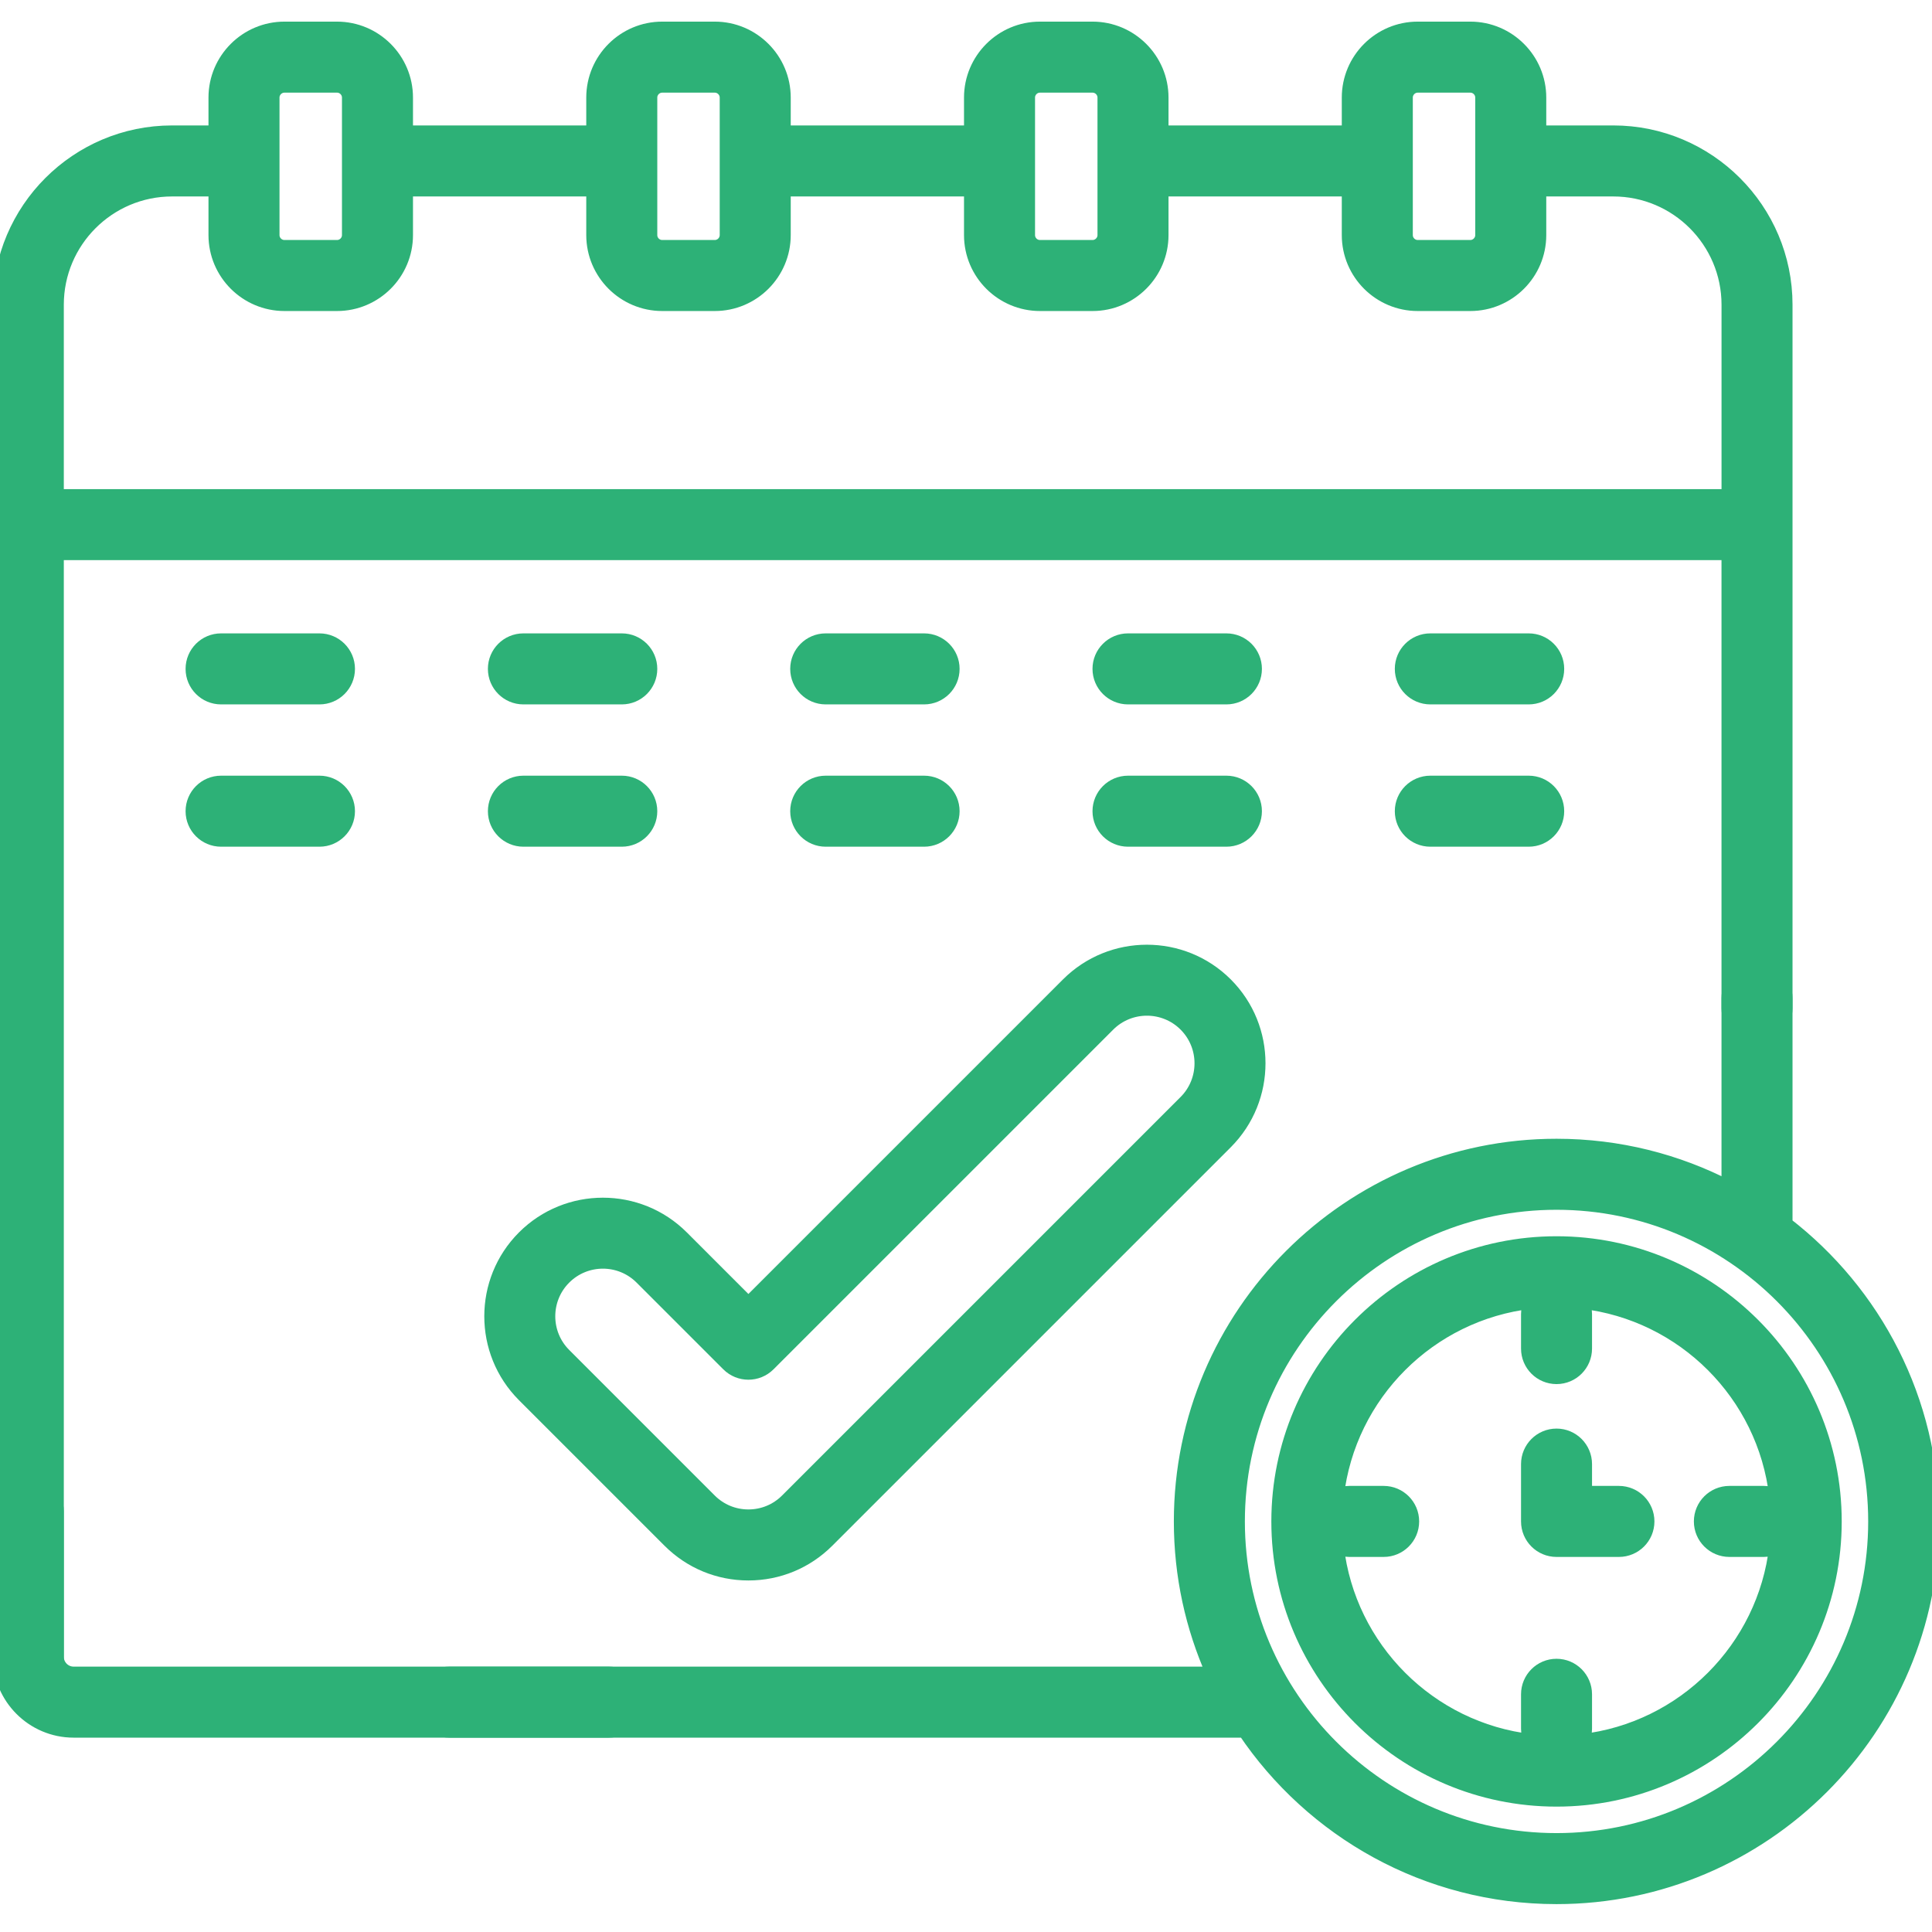 <svg width="67" height="67" viewBox="0 0 67 67" fill="none" xmlns="http://www.w3.org/2000/svg">
<g clip-path="url(#clip0_961_339)">
<path d="M1 51.822C1.542 51.822 1.963 58.303 1.963 57.76V19.175H59.95V34.963C59.95 35.506 60.39 35.945 60.932 35.945C61.474 35.945 61.913 35.506 61.913 34.963V10.567C61.913 7.277 59.236 4.6 55.947 4.6H53.373V3.384C53.373 2.069 52.303 1 50.989 1H49.165C47.851 1 46.782 2.069 46.782 3.384V4.6H40.273V3.384C40.273 2.069 39.203 1 37.888 1H36.065C34.751 1 33.681 2.069 33.681 3.384V4.6H27.172V3.384C27.172 2.069 26.102 1 24.788 1H22.965C21.65 1 20.581 2.069 20.581 3.384V4.6H14.072V3.384C14.072 2.069 13.002 1 11.687 1H9.865C8.55 1 7.48 2.069 7.48 3.384V4.6H5.967C2.677 4.6 0 7.277 0 10.567V57.76C0 58.303 0.458 51.822 1 51.822ZM48.745 3.384C48.745 3.152 48.934 2.963 49.166 2.963H50.989C51.221 2.963 51.41 3.152 51.41 3.384V8.152C51.41 8.384 51.221 8.573 50.989 8.573H49.166C48.934 8.573 48.745 8.385 48.745 8.152V3.384ZM35.644 3.384C35.644 3.152 35.833 2.963 36.065 2.963H37.888C38.12 2.963 38.31 3.152 38.31 3.384V8.152C38.31 8.384 38.12 8.573 37.888 8.573H36.065C35.833 8.573 35.644 8.385 35.644 8.152V3.384ZM22.544 3.384C22.544 3.152 22.733 2.963 22.965 2.963H24.788C25.02 2.963 25.209 3.152 25.209 3.384V8.152C25.209 8.384 25.02 8.573 24.788 8.573H22.965C22.733 8.573 22.544 8.385 22.544 8.152V3.384ZM9.443 3.384C9.443 3.152 9.632 2.963 9.865 2.963H11.688C11.92 2.963 12.109 3.152 12.109 3.384V8.152C12.109 8.384 11.92 8.573 11.688 8.573H9.865C9.632 8.573 9.443 8.385 9.443 8.152V3.384ZM5.967 6.563H7.48V8.152C7.48 9.467 8.55 10.536 9.865 10.536H11.688C13.002 10.536 14.072 9.467 14.072 8.152V6.563H20.581V8.152C20.581 9.467 21.651 10.536 22.965 10.536H24.788C26.103 10.536 27.172 9.467 27.172 8.152V6.563H33.681V8.152C33.681 9.467 34.751 10.536 36.066 10.536H37.889C39.203 10.536 40.273 9.467 40.273 8.152V6.563H46.782V8.152C46.782 9.467 47.851 10.536 49.166 10.536H50.989C52.303 10.536 53.373 9.467 53.373 8.152V6.563H55.947C58.155 6.563 59.951 8.359 59.951 10.567V17.212H1.963V10.567C1.963 8.359 3.759 6.563 5.967 6.563Z" fill="#2DB177" stroke="#2DB177" stroke-width="0.5"/>
<path d="M21.111 58.047H2.553C2.228 58.047 1.963 57.782 1.963 57.456V52.411C1.963 51.868 1.523 51.429 0.981 51.429C0.44 51.429 0 51.868 0 52.411V57.456C0 58.864 1.146 60.01 2.553 60.01H21.111C21.653 60.01 22.093 59.57 22.093 59.028C22.093 58.486 21.653 58.047 21.111 58.047Z" fill="#2DB177" stroke="#2DB177" stroke-width="0.5"/>
<path d="M11.079 22.215H7.667C7.125 22.215 6.686 22.654 6.686 23.196C6.686 23.739 7.125 24.178 7.667 24.178H11.079C11.62 24.178 12.06 23.739 12.06 23.196C12.06 22.654 11.62 22.215 11.079 22.215Z" fill="#2DB177" stroke="#2DB177" stroke-width="0.5"/>
<path d="M18.151 24.178H21.563C22.105 24.178 22.544 23.739 22.544 23.196C22.544 22.654 22.105 22.215 21.563 22.215H18.151C17.609 22.215 17.17 22.654 17.17 23.196C17.17 23.739 17.609 24.178 18.151 24.178Z" fill="#2DB177" stroke="#2DB177" stroke-width="0.5"/>
<path d="M28.635 24.178H32.046C32.588 24.178 33.028 23.739 33.028 23.196C33.028 22.654 32.588 22.215 32.046 22.215H28.635C28.093 22.215 27.654 22.654 27.654 23.196C27.654 23.739 28.093 24.178 28.635 24.178Z" fill="#2DB177" stroke="#2DB177" stroke-width="0.5"/>
<path d="M39.119 24.178H42.53C43.072 24.178 43.512 23.739 43.512 23.196C43.512 22.654 43.072 22.215 42.53 22.215H39.119C38.577 22.215 38.137 22.654 38.137 23.196C38.137 23.739 38.577 24.178 39.119 24.178Z" fill="#2DB177" stroke="#2DB177" stroke-width="0.5"/>
<path d="M53.014 22.215H49.603C49.06 22.215 48.621 22.654 48.621 23.196C48.621 23.739 49.06 24.178 49.603 24.178H53.014C53.556 24.178 53.995 23.739 53.995 23.196C53.995 22.654 53.556 22.215 53.014 22.215Z" fill="#2DB177" stroke="#2DB177" stroke-width="0.5"/>
<path d="M11.079 27.15H7.667C7.125 27.15 6.686 27.589 6.686 28.132C6.686 28.674 7.125 29.113 7.667 29.113H11.079C11.62 29.113 12.06 28.674 12.06 28.132C12.06 27.589 11.62 27.15 11.079 27.15Z" fill="#2DB177" stroke="#2DB177" stroke-width="0.5"/>
<path d="M18.151 29.113H21.563C22.105 29.113 22.544 28.674 22.544 28.132C22.544 27.589 22.105 27.15 21.563 27.15H18.151C17.609 27.15 17.17 27.589 17.17 28.132C17.17 28.674 17.609 29.113 18.151 29.113Z" fill="#2DB177" stroke="#2DB177" stroke-width="0.5"/>
<path d="M28.635 29.113H32.046C32.588 29.113 33.028 28.674 33.028 28.132C33.028 27.589 32.588 27.15 32.046 27.15H28.635C28.093 27.15 27.654 27.589 27.654 28.132C27.654 28.674 28.093 29.113 28.635 29.113Z" fill="#2DB177" stroke="#2DB177" stroke-width="0.5"/>
<path d="M39.119 29.113H42.53C43.072 29.113 43.512 28.674 43.512 28.132C43.512 27.589 43.072 27.15 42.53 27.15H39.119C38.577 27.15 38.137 27.589 38.137 28.132C38.137 28.674 38.577 29.113 39.119 29.113Z" fill="#2DB177" stroke="#2DB177" stroke-width="0.5"/>
<path d="M53.014 27.15H49.603C49.06 27.15 48.621 27.589 48.621 28.132C48.621 28.674 49.06 29.113 49.603 29.113H53.014C53.556 29.113 53.995 28.674 53.995 28.132C53.995 27.589 53.556 27.15 53.014 27.15Z" fill="#2DB177" stroke="#2DB177" stroke-width="0.5"/>
<path d="M18.175 48.381L23.221 53.427C23.951 54.157 24.922 54.559 25.954 54.559C26.987 54.559 27.957 54.157 28.687 53.427L42.506 39.608C44.013 38.1 44.013 35.648 42.506 34.142C40.999 32.635 38.547 32.635 37.04 34.142L25.954 45.228L23.641 42.915C22.134 41.408 19.682 41.408 18.175 42.915C16.668 44.422 16.668 46.874 18.175 48.381ZM19.563 44.303C19.934 43.932 20.421 43.746 20.908 43.746C21.395 43.746 21.882 43.932 22.253 44.303L25.26 47.31C25.643 47.693 26.264 47.693 26.648 47.31L38.428 35.53C39.17 34.788 40.377 34.788 41.118 35.529C41.86 36.271 41.86 37.478 41.118 38.22L27.299 52.039C26.94 52.398 26.462 52.596 25.954 52.596C25.446 52.596 24.969 52.398 24.609 52.039L19.563 46.992C18.821 46.251 18.821 45.044 19.563 44.303Z" fill="#2DB177" stroke="#2DB177" stroke-width="0.5"/>
<path d="M61.913 42.446V34.614C61.913 34.072 61.474 33.632 60.932 33.632C60.39 33.632 59.95 34.072 59.95 34.614V41.194C58.161 40.266 56.13 39.741 53.979 39.741C46.799 39.741 40.958 45.582 40.958 52.762C40.958 54.642 41.359 56.431 42.08 58.047H15.584C15.042 58.047 14.602 58.486 14.602 59.028C14.602 59.57 15.042 60.01 15.584 60.01H43.167C45.506 63.489 49.48 65.783 53.979 65.783C61.159 65.783 67 59.942 67 52.762C67 48.566 65.004 44.828 61.913 42.446ZM53.979 63.82C47.881 63.82 42.921 58.86 42.921 52.762C42.921 46.664 47.882 41.704 53.979 41.704C60.076 41.704 65.037 46.664 65.037 52.762C65.037 58.86 60.076 63.82 53.979 63.82Z" fill="#2DB177" stroke="#2DB177" stroke-width="0.5"/>
<path d="M53.979 43.122C48.663 43.122 44.339 47.447 44.339 52.762C44.339 58.078 48.663 62.402 53.979 62.402C59.295 62.402 63.619 58.078 63.619 52.762C63.619 47.447 59.294 43.122 53.979 43.122ZM54.858 60.387C54.923 60.256 54.96 60.108 54.96 59.952V58.756C54.96 58.215 54.521 57.775 53.979 57.775C53.437 57.775 52.998 58.215 52.998 58.756V59.952C52.998 60.108 53.035 60.256 53.1 60.387C49.568 59.983 46.758 57.173 46.354 53.641C46.485 53.706 46.633 53.743 46.789 53.743H47.984C48.526 53.743 48.965 53.304 48.965 52.762C48.965 52.219 48.526 51.78 47.984 51.78H46.789C46.633 51.78 46.485 51.818 46.354 51.883C46.758 48.351 49.568 45.541 53.1 45.137C53.035 45.268 52.998 45.415 52.998 45.572V46.767C52.998 47.31 53.437 47.749 53.979 47.749C54.521 47.749 54.96 47.31 54.96 46.767V45.572C54.96 45.415 54.923 45.268 54.858 45.137C58.39 45.541 61.2 48.351 61.604 51.883C61.473 51.818 61.325 51.78 61.169 51.78H59.974C59.432 51.78 58.992 52.219 58.992 52.762C58.992 53.304 59.432 53.743 59.974 53.743H61.169C61.325 53.743 61.473 53.706 61.604 53.641C61.199 57.173 58.39 59.983 54.858 60.387Z" fill="#2DB177" stroke="#2DB177" stroke-width="0.5"/>
<path d="M56.142 51.78H54.96V50.774C54.96 50.232 54.521 49.792 53.979 49.792C53.437 49.792 52.998 50.232 52.998 50.774V52.762C52.998 53.304 53.437 53.743 53.979 53.743H56.142C56.684 53.743 57.124 53.304 57.124 52.762C57.124 52.219 56.684 51.78 56.142 51.78Z" fill="#2DB177" stroke="#2DB177" stroke-width="0.5"/>
</g>
<defs>
<clipPath id="clip0_961_339">
<rect width="67" height="67" fill="white"/>
</clipPath>
</defs>
</svg>
